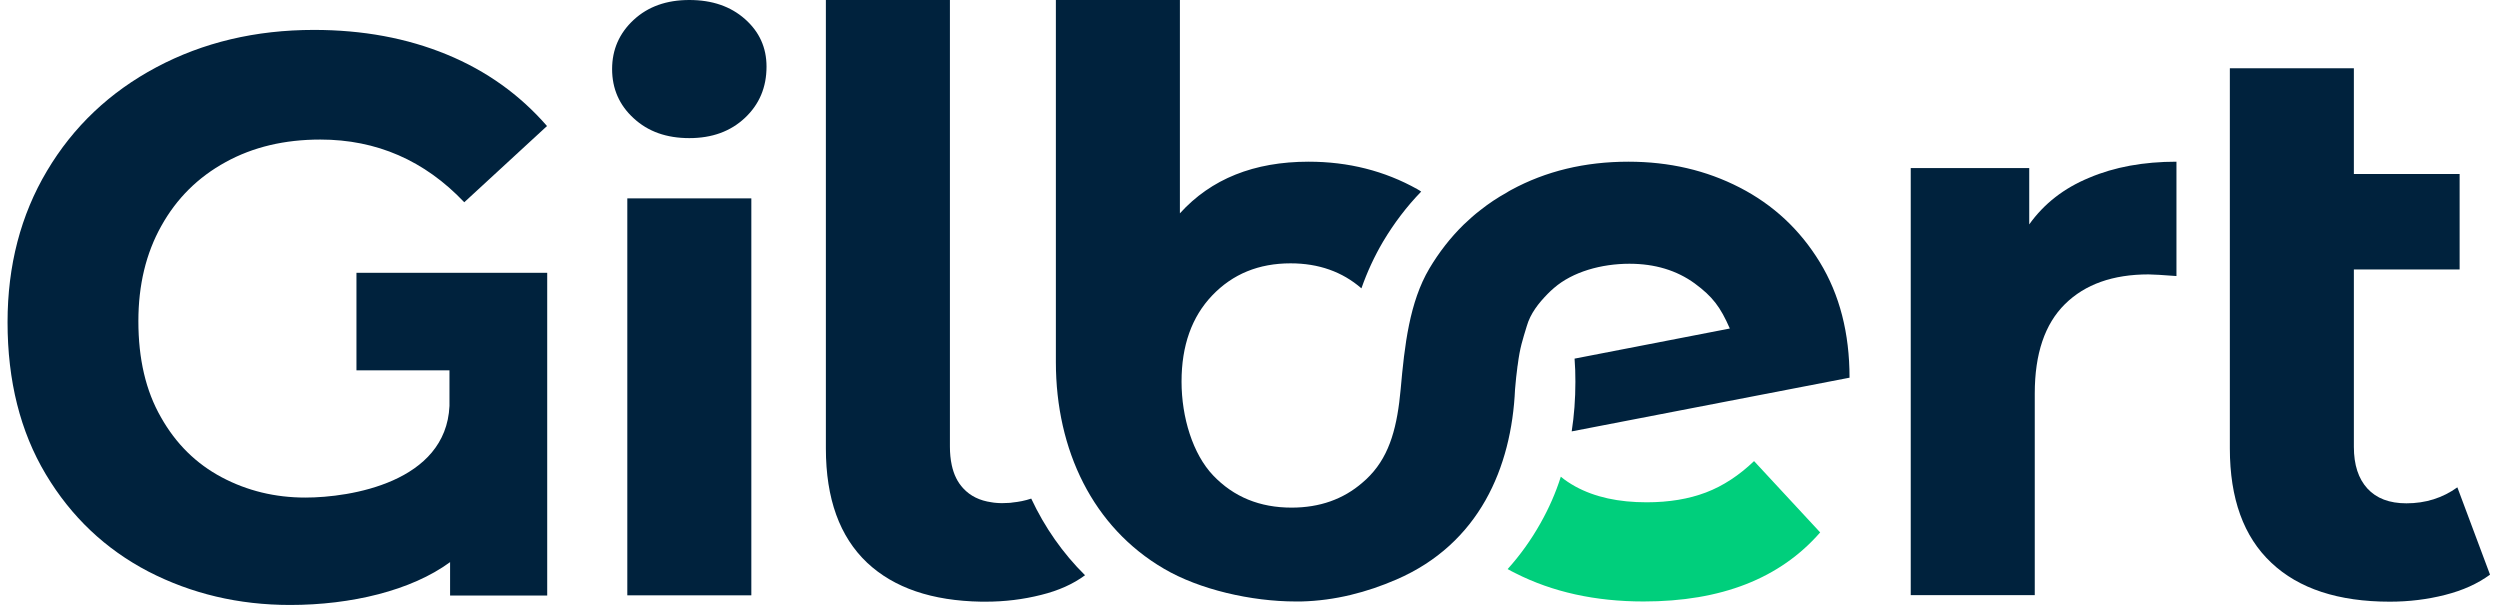 <svg width="146" height="36" viewBox="0 0 146 36" fill="none" xmlns="http://www.w3.org/2000/svg">
<path d="M13.177 9.467C14.784 8.581 16.631 8.15 18.706 8.15C21.992 8.15 24.798 9.371 27.113 11.812L31.945 7.36C30.362 5.541 28.42 4.141 26.093 3.183C23.767 2.226 21.188 1.747 18.334 1.747C14.928 1.747 11.858 2.477 9.136 3.926C6.414 5.374 4.279 7.396 2.744 9.981C1.209 12.555 0.441 15.511 0.441 18.814C0.441 22.249 1.185 25.205 2.672 27.694C4.159 30.183 6.162 32.074 8.668 33.379C11.175 34.672 13.933 35.33 16.943 35.33C20.505 35.33 24.018 34.492 26.285 32.828V34.779H31.957V21.626V15.93H20.817V21.626H26.249V23.709C26.045 28.161 20.469 29.058 17.83 29.058C16.067 29.058 14.437 28.663 12.95 27.874C11.462 27.084 10.275 25.923 9.4 24.367C8.512 22.823 8.081 20.956 8.081 18.754C8.081 16.648 8.524 14.793 9.424 13.189C10.311 11.597 11.558 10.352 13.177 9.467Z" fill="#00223D"/>
<path d="M43.506 1.113C42.667 0.371 41.587 0 40.256 0C38.925 0 37.846 0.383 37.006 1.161C36.167 1.939 35.747 2.896 35.747 4.033C35.747 5.182 36.167 6.14 37.006 6.906C37.846 7.684 38.925 8.066 40.256 8.066C41.587 8.066 42.667 7.672 43.506 6.882C44.346 6.092 44.765 5.098 44.765 3.89C44.765 2.777 44.346 1.855 43.506 1.113Z" fill="#00223D"/>
<path d="M43.878 11.585H36.635V34.767H43.878V11.585Z" fill="#00223D"/>
<path d="M59.132 29.346C59.06 29.358 58.976 29.37 58.904 29.37C58.797 29.37 58.689 29.382 58.569 29.382H58.521C58.413 29.382 58.305 29.382 58.209 29.37C58.101 29.37 58.005 29.346 57.909 29.334C57.214 29.238 56.662 28.963 56.254 28.52C55.918 28.161 55.703 27.718 55.583 27.168C55.511 26.832 55.475 26.473 55.475 26.078V0H48.231V26.186C48.231 29.13 49.035 31.344 50.642 32.864C52.213 34.336 54.431 35.09 57.309 35.138H57.561C58.677 35.138 59.756 35.007 60.799 34.743C61.819 34.492 62.67 34.109 63.366 33.594C62.07 32.314 61.015 30.806 60.224 29.118C59.864 29.238 59.504 29.31 59.132 29.346Z" fill="#00223D"/>
<path d="M99.63 28.759C98.623 29.142 97.472 29.334 96.165 29.334C94.522 29.334 93.143 29.035 92.003 28.412C91.704 28.245 91.404 28.053 91.152 27.838C90.852 28.795 90.444 29.705 89.965 30.555C89.413 31.536 88.777 32.422 88.046 33.235C88.202 33.319 88.346 33.403 88.502 33.475C90.672 34.576 93.167 35.126 95.985 35.126C100.518 35.126 103.948 33.786 106.298 31.093L102.437 26.928C101.573 27.754 100.638 28.376 99.63 28.759Z" fill="#00CF7C"/>
<path d="M101.597 10.951C99.642 9.945 97.484 9.443 95.097 9.443C92.555 9.443 90.276 9.993 88.25 11.094C88.166 11.142 88.07 11.19 87.986 11.25C87.446 11.549 86.943 11.884 86.475 12.255C86.127 12.519 85.791 12.818 85.468 13.129C84.7 13.883 84.04 14.733 83.477 15.678C82.314 17.641 82.026 20.166 81.798 22.739C81.606 24.834 81.198 26.521 80.011 27.766C79.867 27.922 79.723 28.053 79.567 28.185C78.452 29.154 77.073 29.645 75.43 29.645C73.571 29.645 72.048 29.023 70.849 27.766C69.662 26.521 69.002 24.379 69.002 22.285C69.002 20.178 69.602 18.503 70.789 17.258C71.988 16.001 73.511 15.379 75.37 15.379C77.013 15.379 78.392 15.87 79.507 16.839C79.843 15.882 80.263 14.972 80.778 14.098C81.414 13.033 82.158 12.052 82.997 11.19C82.925 11.13 82.841 11.094 82.769 11.046C80.862 9.981 78.752 9.443 76.425 9.443C73.235 9.443 70.729 10.448 68.906 12.459V0H61.663V21.148C61.663 26.294 63.833 30.794 67.971 33.211C70.045 34.432 73.079 35.126 75.67 35.126C75.778 35.126 75.886 35.126 75.993 35.126C77.972 35.078 79.831 34.588 81.546 33.846C86.391 31.751 88.274 27.299 88.478 22.739C88.49 22.488 88.597 21.543 88.609 21.495C88.609 21.423 88.633 21.339 88.633 21.327C88.765 20.274 88.921 19.855 89.161 19.053C89.377 18.299 89.857 17.701 90.384 17.162C90.504 17.043 90.624 16.923 90.756 16.815C91.847 15.87 93.526 15.403 95.157 15.403C96.644 15.403 97.916 15.786 98.971 16.552C100.026 17.33 100.47 17.928 101.022 19.185L91.955 20.944C91.991 21.387 92.003 21.842 92.003 22.297C92.003 23.29 91.931 24.271 91.787 25.193L108.013 22.057C108.013 19.46 107.438 17.21 106.274 15.307C105.111 13.404 103.552 11.956 101.597 10.951Z" fill="#00223D"/>
<path d="M118.507 13.105V9.814H111.587V34.755H118.83V22.979C118.83 20.657 119.418 18.922 120.593 17.761C121.768 16.6 123.399 16.025 125.474 16.025C125.75 16.025 126.29 16.061 127.105 16.121V9.443C125.186 9.443 123.483 9.754 122.02 10.376C120.533 10.987 119.37 11.896 118.507 13.105Z" fill="#00223D"/>
<path d="M143.51 28.46C142.647 29.082 141.652 29.394 140.536 29.394C139.541 29.394 138.785 29.106 138.258 28.532C137.73 27.957 137.466 27.144 137.466 26.102V15.738H143.642V10.161H137.466V3.985H130.223V26.186C130.223 29.118 131.026 31.344 132.645 32.864C134.252 34.384 136.567 35.138 139.565 35.138C140.68 35.138 141.76 35.007 142.791 34.743C143.834 34.48 144.698 34.085 145.417 33.559L143.51 28.46Z" fill="#00223D"/>
</svg>
